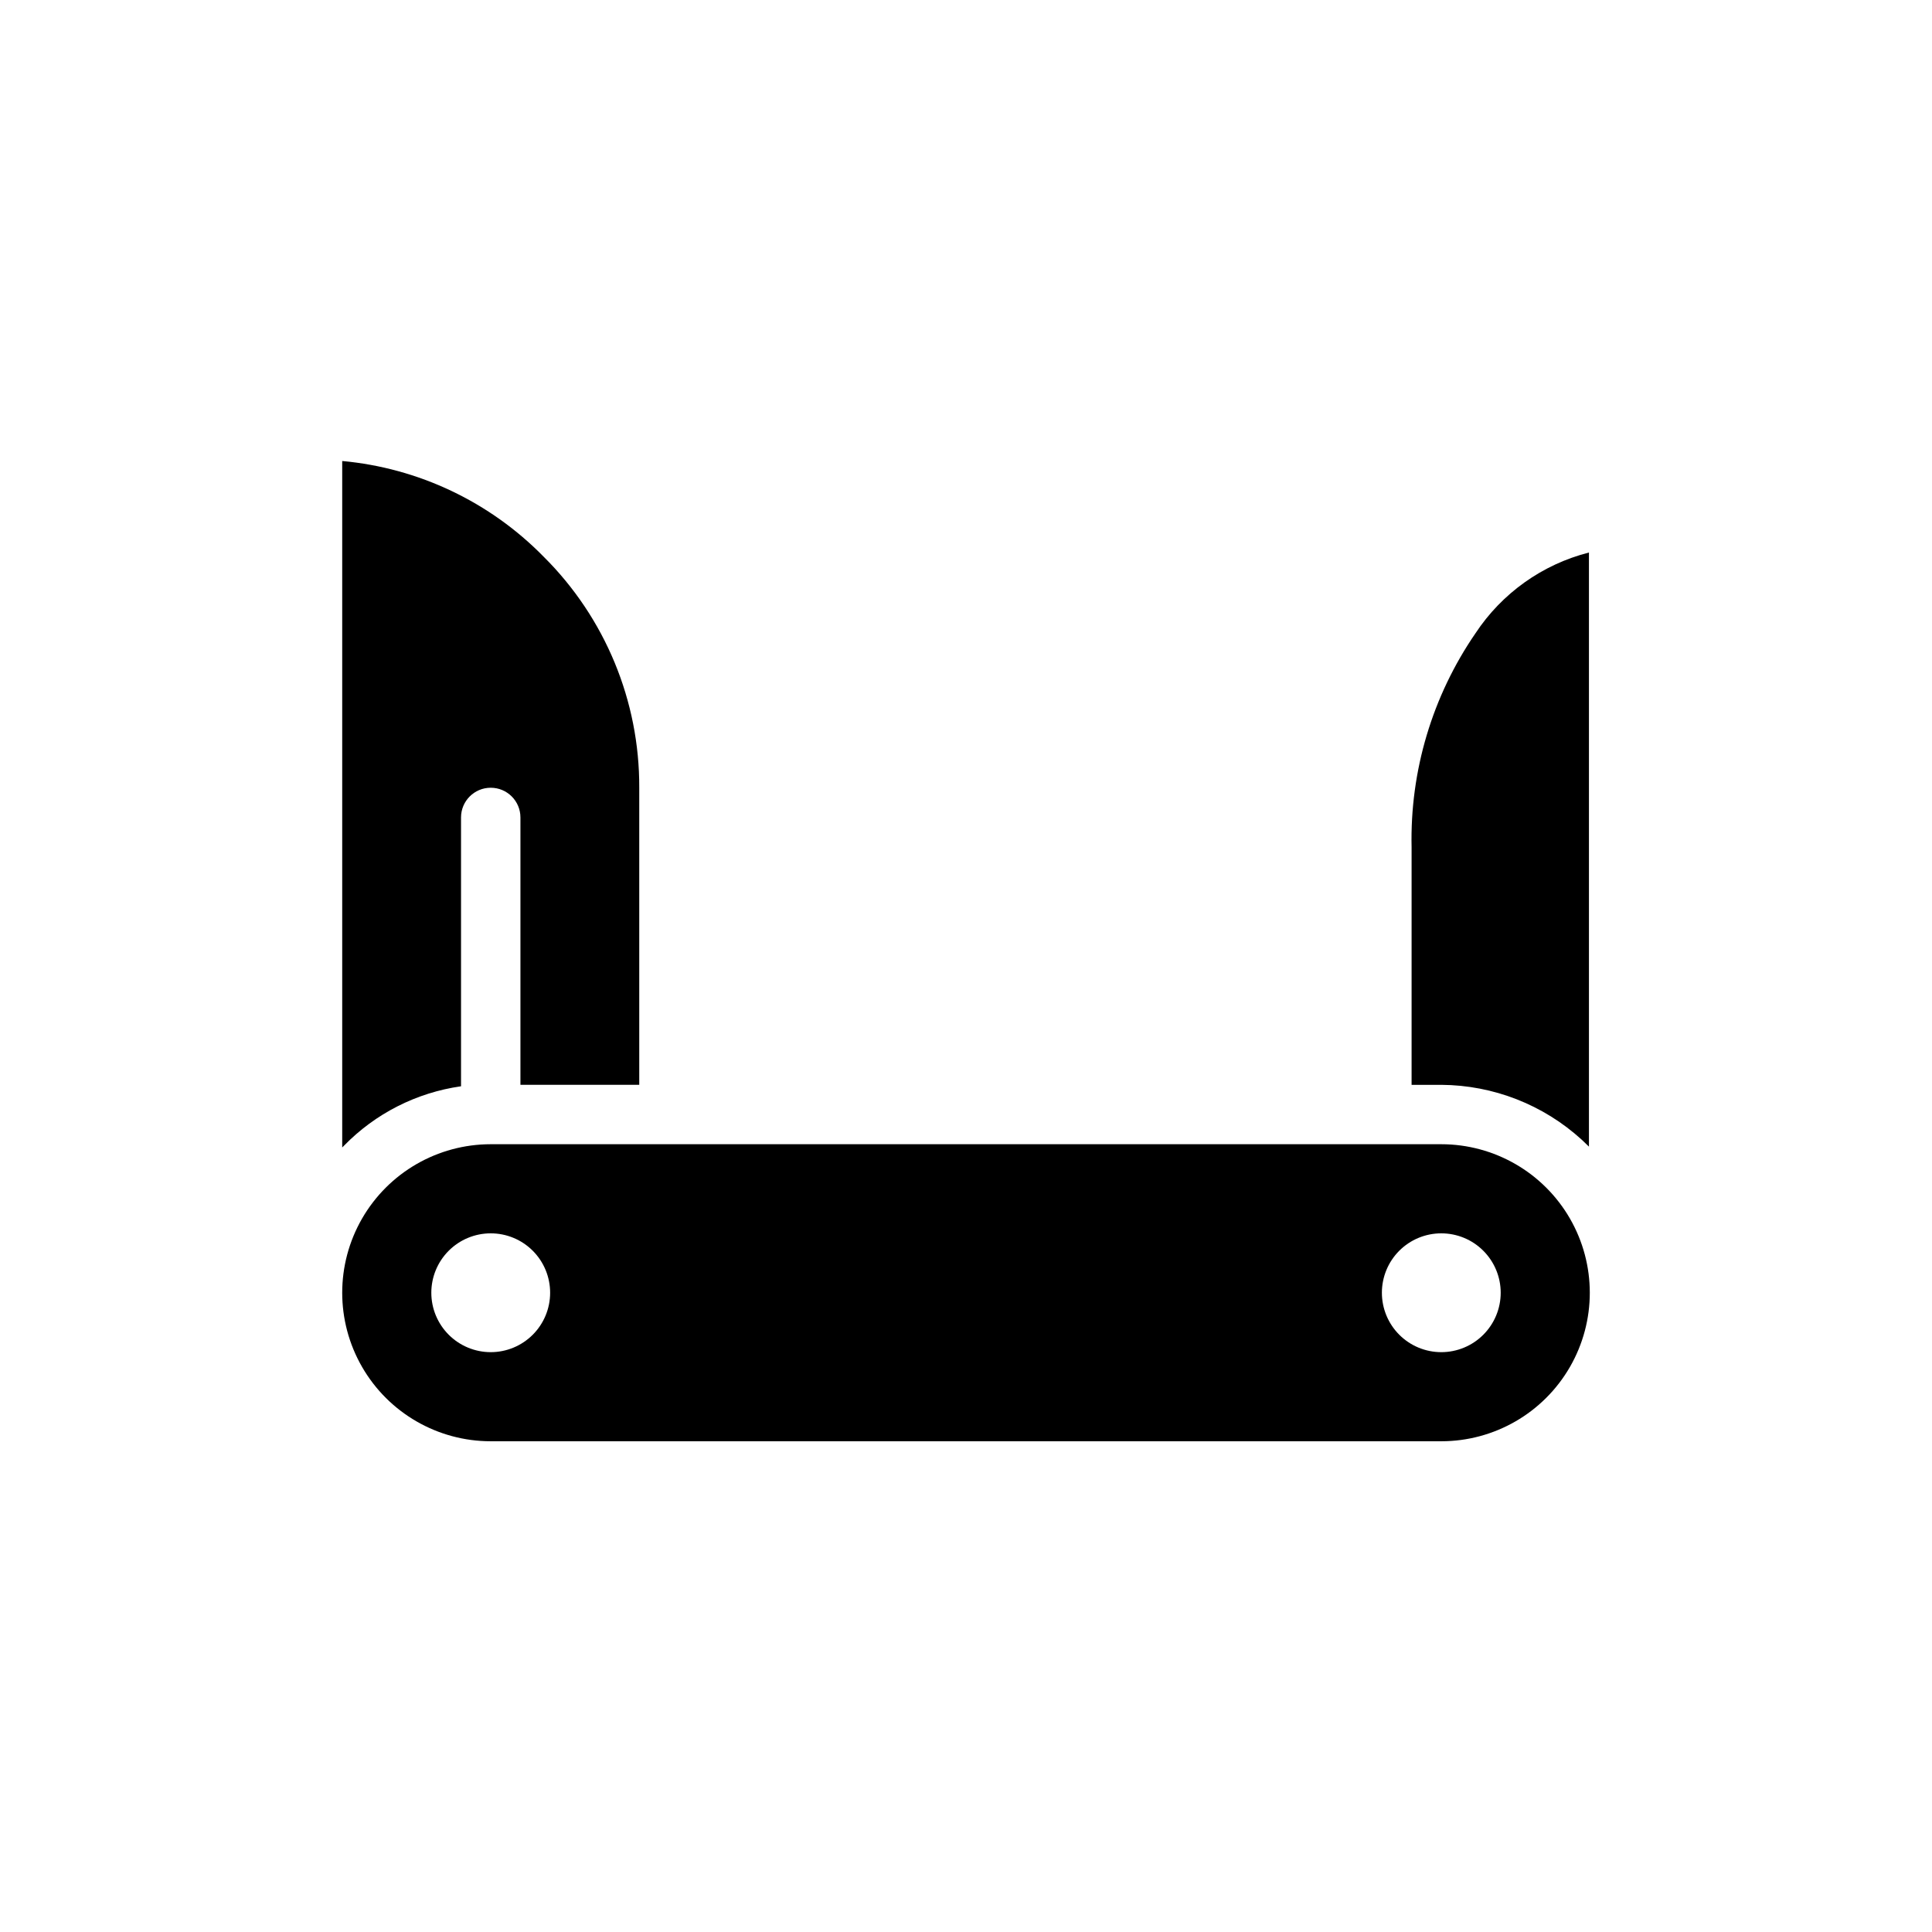<?xml version="1.0" encoding="UTF-8"?>
<!-- Uploaded to: ICON Repo, www.svgrepo.com, Generator: ICON Repo Mixer Tools -->
<svg fill="#000000" width="800px" height="800px" version="1.1" viewBox="144 144 512 512" xmlns="http://www.w3.org/2000/svg">
 <path d="m288.06 291.52c-14.223-14.516-33.137-23.5-53.371-25.348v181.92l0.473-0.473c8.312-8.531 19.219-14.066 31.016-15.746v-71.242c0-4.348 3.523-7.871 7.871-7.871s7.871 3.523 7.871 7.871v70.848h31.488v-78.719c0.094-22.984-9.035-45.047-25.348-61.242zm237.89 155.71h-251.9c-14.062 0-27.055 7.504-34.086 19.68-7.031 12.18-7.031 27.184 0 39.359 7.031 12.18 20.023 19.68 34.086 19.68h251.9c14.062 0 27.059-7.5 34.09-19.68 7.031-12.176 7.031-27.18 0-39.359-7.031-12.176-20.027-19.68-34.09-19.68zm-251.9 55.105c-4.176 0-8.18-1.66-11.133-4.613-2.953-2.953-4.613-6.957-4.613-11.133 0-4.176 1.66-8.18 4.613-11.133 2.953-2.953 6.957-4.609 11.133-4.609s8.18 1.656 11.133 4.609c2.953 2.953 4.609 6.957 4.609 11.133 0 4.176-1.656 8.18-4.609 11.133-2.953 2.953-6.957 4.613-11.133 4.613zm251.91 0h-0.004c-4.176 0-8.18-1.66-11.133-4.613-2.949-2.953-4.609-6.957-4.609-11.133 0-4.176 1.66-8.18 4.609-11.133 2.953-2.953 6.957-4.609 11.133-4.609s8.184 1.656 11.133 4.609c2.953 2.953 4.613 6.957 4.613 11.133 0 4.176-1.66 8.18-4.613 11.133-2.949 2.953-6.957 4.613-11.133 4.613zm9.055-190.5h-0.004c-11.445 16.652-17.367 36.477-16.926 56.68v62.977h7.871c13.789 0.082 27.055 5.269 37.238 14.562l1.891 1.812v-157.44h-0.004c-12.34 3.144-23.059 10.781-30.07 21.41z"/>
</svg>